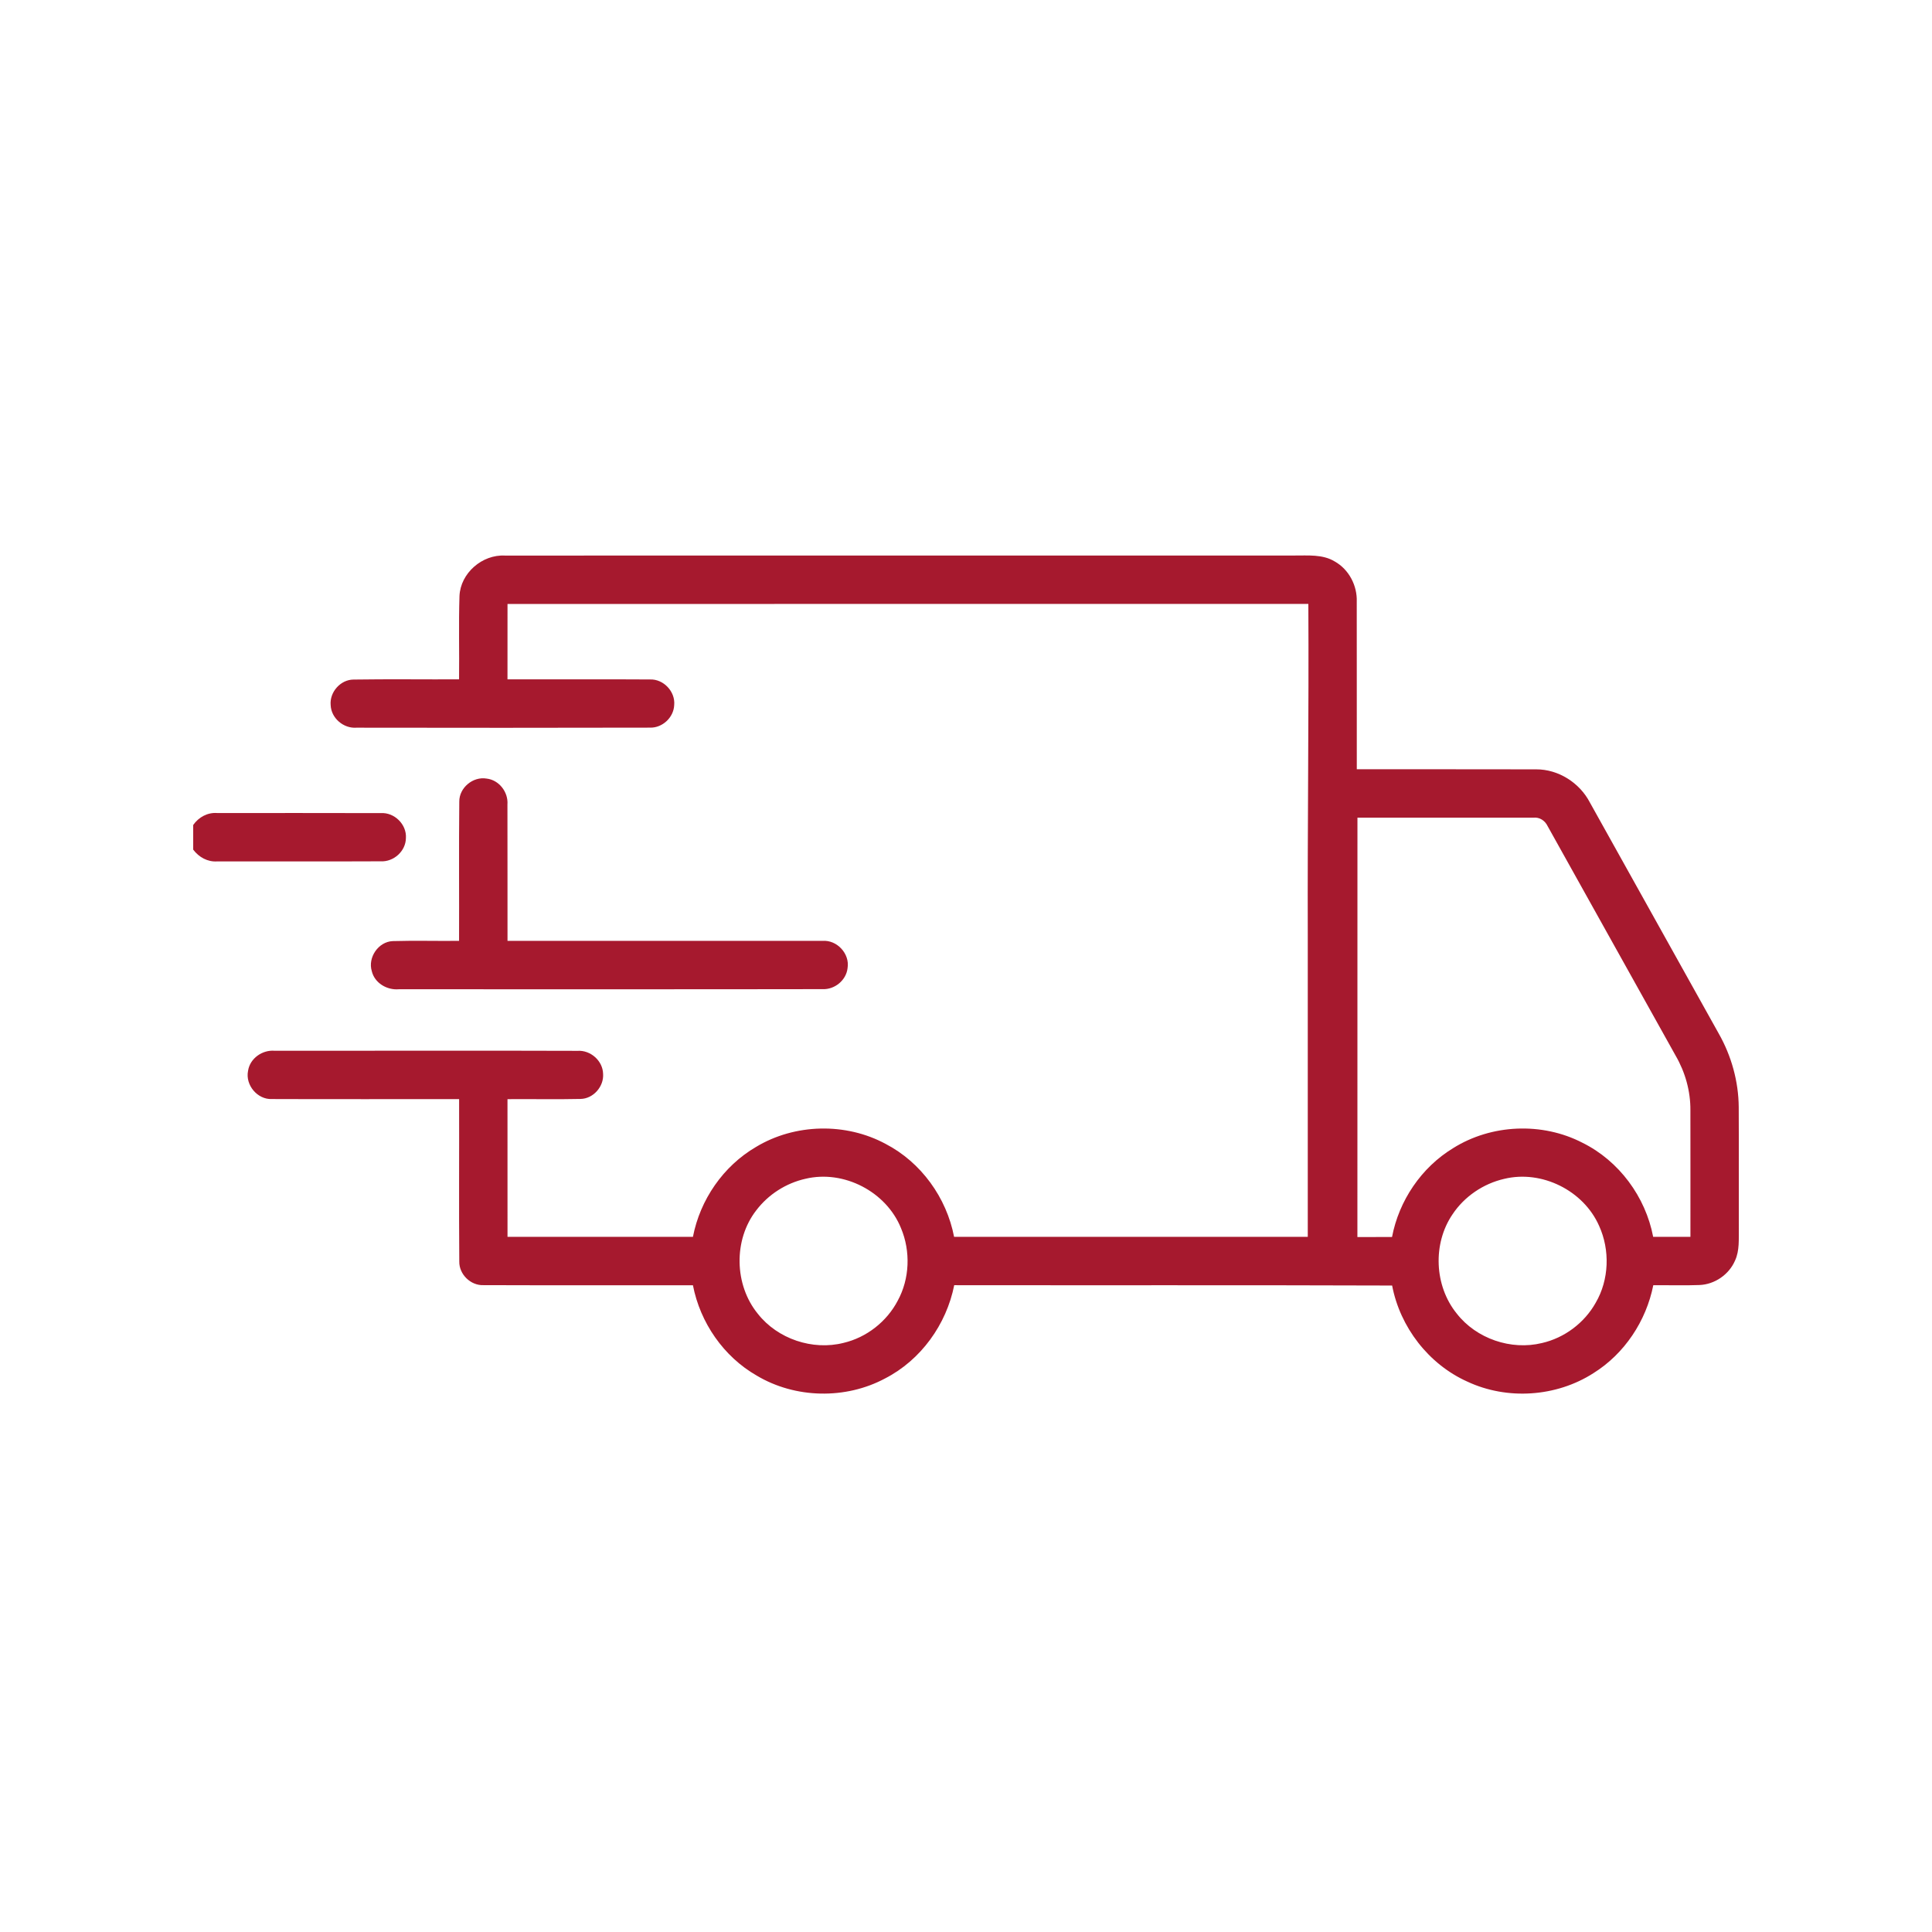 <svg width="80" height="80" viewBox="0 0 80 80" fill="none" xmlns="http://www.w3.org/2000/svg">
<path d="M19.026 24.681C19.067 23.73 19.967 22.954 20.909 23.005C31.802 23.003 42.695 23.005 53.589 23.003C54.152 23.008 54.766 22.942 55.27 23.25C55.858 23.581 56.206 24.252 56.18 24.922C56.185 27.232 56.178 29.543 56.182 31.853C58.658 31.857 61.134 31.849 63.609 31.857C64.533 31.853 65.411 32.415 65.834 33.23C67.614 36.42 69.392 39.612 71.171 42.801C71.695 43.724 71.988 44.779 71.997 45.841C72.006 47.513 71.995 49.186 72.001 50.858C71.993 51.307 72.038 51.781 71.843 52.2C71.594 52.778 71.001 53.185 70.373 53.21C69.735 53.235 69.097 53.212 68.459 53.219C68.164 54.7 67.268 56.056 65.981 56.859C64.445 57.845 62.411 57.983 60.758 57.209C59.155 56.489 57.973 54.954 57.645 53.231C51.601 53.21 45.556 53.225 39.512 53.217C39.189 54.844 38.132 56.316 36.65 57.078C35.015 57.954 32.931 57.913 31.335 56.961C29.962 56.175 28.992 54.768 28.693 53.22C25.801 53.216 22.908 53.226 20.015 53.215C19.486 53.234 19.007 52.765 19.018 52.236C19 49.995 19.017 47.753 19.011 45.513C16.426 45.51 13.842 45.519 11.258 45.509C10.658 45.535 10.152 44.928 10.271 44.343C10.348 43.823 10.866 43.464 11.377 43.51C15.558 43.514 19.737 43.498 23.916 43.513C24.452 43.478 24.959 43.922 24.973 44.465C25.011 44.99 24.567 45.499 24.034 45.505C23.028 45.528 22.021 45.505 21.014 45.514C21.015 47.414 21.013 49.315 21.015 51.215C23.574 51.216 26.134 51.217 28.693 51.215C28.989 49.678 29.95 48.283 31.304 47.493C32.911 46.522 35.021 46.475 36.671 47.366C38.142 48.129 39.196 49.596 39.507 51.216C44.389 51.215 49.27 51.217 54.152 51.215C54.152 47.044 54.152 42.874 54.152 38.704C54.138 34.137 54.2 29.573 54.176 25.006C43.122 25.009 32.069 25.006 21.015 25.009C21.013 26.048 21.015 27.089 21.014 28.13C22.98 28.135 24.945 28.122 26.912 28.135C27.474 28.111 27.971 28.638 27.917 29.197C27.896 29.706 27.433 30.141 26.923 30.13C22.868 30.139 18.814 30.139 14.759 30.132C14.225 30.172 13.712 29.737 13.692 29.197C13.642 28.661 14.099 28.14 14.641 28.139C16.096 28.117 17.554 28.136 19.009 28.131C19.023 26.981 18.989 25.83 19.026 24.681ZM56.209 33.858C56.206 39.647 56.207 45.435 56.207 51.224C56.686 51.225 57.163 51.225 57.641 51.221C57.928 49.715 58.856 48.341 60.17 47.543C61.757 46.546 63.861 46.458 65.525 47.319C67.041 48.068 68.139 49.558 68.454 51.215C68.969 51.216 69.482 51.216 69.997 51.215C69.996 49.468 70 47.722 69.996 45.975C70.002 45.18 69.781 44.394 69.382 43.708C67.616 40.542 65.852 37.375 64.085 34.21C63.978 33.982 63.749 33.827 63.492 33.859C61.064 33.856 58.637 33.858 56.209 33.858ZM33.356 48.81C32.551 48.989 31.814 49.459 31.315 50.118C30.364 51.341 30.402 53.21 31.384 54.406C32.202 55.444 33.65 55.93 34.929 55.606C35.881 55.382 36.717 54.728 37.171 53.862C37.67 52.953 37.71 51.811 37.31 50.859C36.702 49.347 34.944 48.432 33.356 48.81ZM62.286 48.814C61.423 49.012 60.638 49.542 60.147 50.281C59.317 51.497 59.391 53.247 60.32 54.391C61.13 55.433 62.571 55.925 63.85 55.612C64.781 55.399 65.606 54.779 66.073 53.947C66.632 52.992 66.672 51.761 66.215 50.759C65.57 49.296 63.842 48.436 62.286 48.814Z" fill="#A6192E"/>
<path d="M19.018 33.191C19.013 32.618 19.586 32.144 20.147 32.239C20.664 32.295 21.051 32.799 21.012 33.312C21.017 35.193 21.012 37.076 21.015 38.959C25.36 38.96 29.707 38.957 34.053 38.96C34.654 38.909 35.195 39.49 35.096 40.086C35.042 40.59 34.564 40.98 34.063 40.958C28.213 40.969 22.362 40.96 16.512 40.963C16.024 41.005 15.512 40.706 15.395 40.214C15.222 39.649 15.666 38.994 16.261 38.969C17.176 38.942 18.094 38.969 19.009 38.959C19.016 37.035 18.998 35.113 19.018 33.191Z" fill="#A6192E"/>
<path d="M8 34.161C8.227 33.836 8.595 33.634 8.997 33.666C11.252 33.668 13.508 33.66 15.764 33.669C16.328 33.63 16.846 34.136 16.808 34.703C16.802 35.243 16.303 35.693 15.767 35.665C13.51 35.675 11.252 35.668 8.996 35.669C8.597 35.698 8.234 35.494 8 35.181V34.161Z" fill="#A6192E"/>
</svg>
